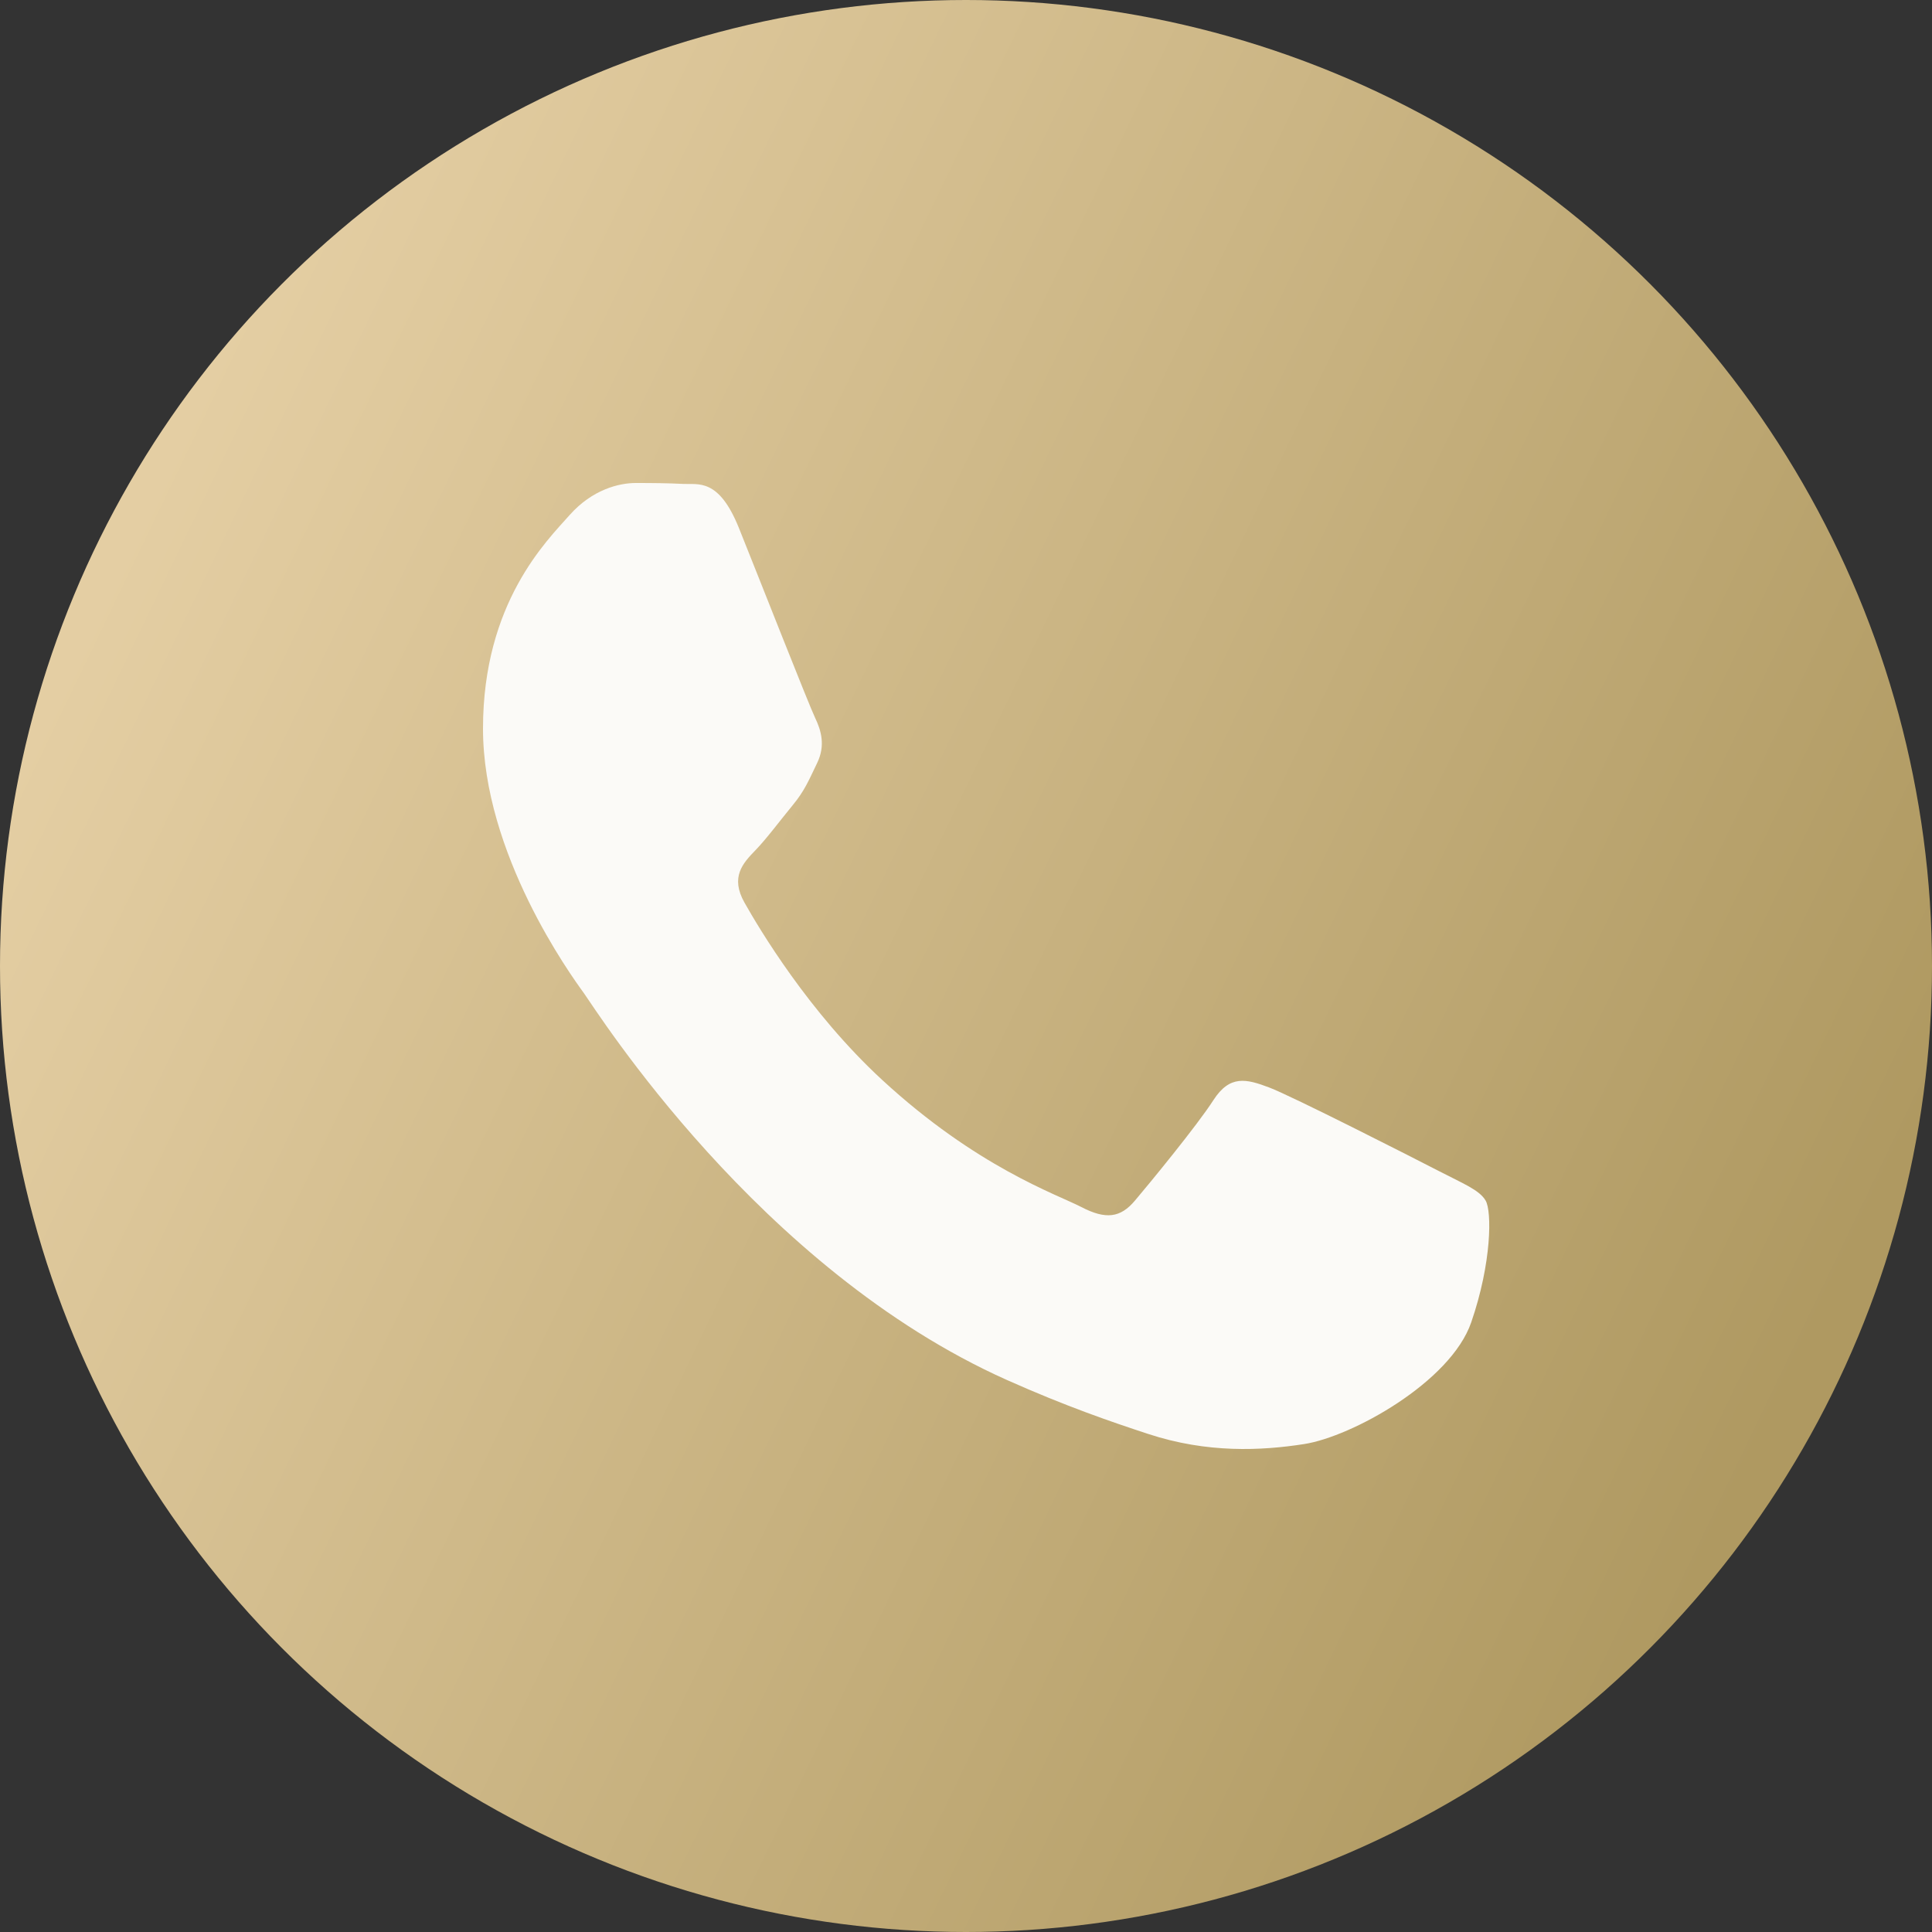 <?xml version="1.0" encoding="UTF-8"?> <svg xmlns="http://www.w3.org/2000/svg" width="40" height="40" viewBox="0 0 40 40" fill="none"><rect x="0" y="0" width="40" height="40" fill="#333333" stroke="none"/><circle cx="20" cy="20" r="20" fill="url(#paint0_linear_12051_6291)"></circle><path d="M29.776 24.238C30.289 24.504 30.631 24.636 30.759 24.858C30.887 25.078 30.887 26.14 30.46 27.378C30.033 28.616 27.985 29.746 27 29.898C26.117 30.035 24.999 30.092 23.771 29.688C23.027 29.444 22.072 29.118 20.849 28.572C15.707 26.276 12.349 20.922 12.093 20.568L12.089 20.562C11.816 20.186 10 17.68 10 15.085C10 12.476 11.324 11.194 11.794 10.663C12.264 10.133 12.819 10 13.161 10C13.503 10 13.845 10.003 14.143 10.019C14.458 10.035 14.88 9.895 15.297 10.928C15.724 11.99 16.749 14.599 16.877 14.864C17.005 15.13 17.09 15.439 16.92 15.793C16.749 16.146 16.663 16.368 16.407 16.677C16.151 16.987 15.869 17.368 15.638 17.606C15.382 17.87 15.114 18.157 15.414 18.688C15.713 19.218 16.741 20.954 18.265 22.359C20.223 24.165 21.875 24.725 22.387 24.99C22.899 25.256 23.199 25.211 23.497 24.858C23.797 24.504 24.779 23.31 25.121 22.779C25.462 22.249 25.804 22.337 26.274 22.514C26.744 22.691 29.264 23.973 29.776 24.238Z" fill="#FBFAF7"></path><defs><linearGradient id="paint0_linear_12051_6291" x1="-1.667" y1="20" x2="33.243" y2="36.822" gradientUnits="userSpaceOnUse"><stop stop-color="#E4CEA3"></stop><stop offset="1" stop-color="#AF9961"></stop></linearGradient></defs></svg> 